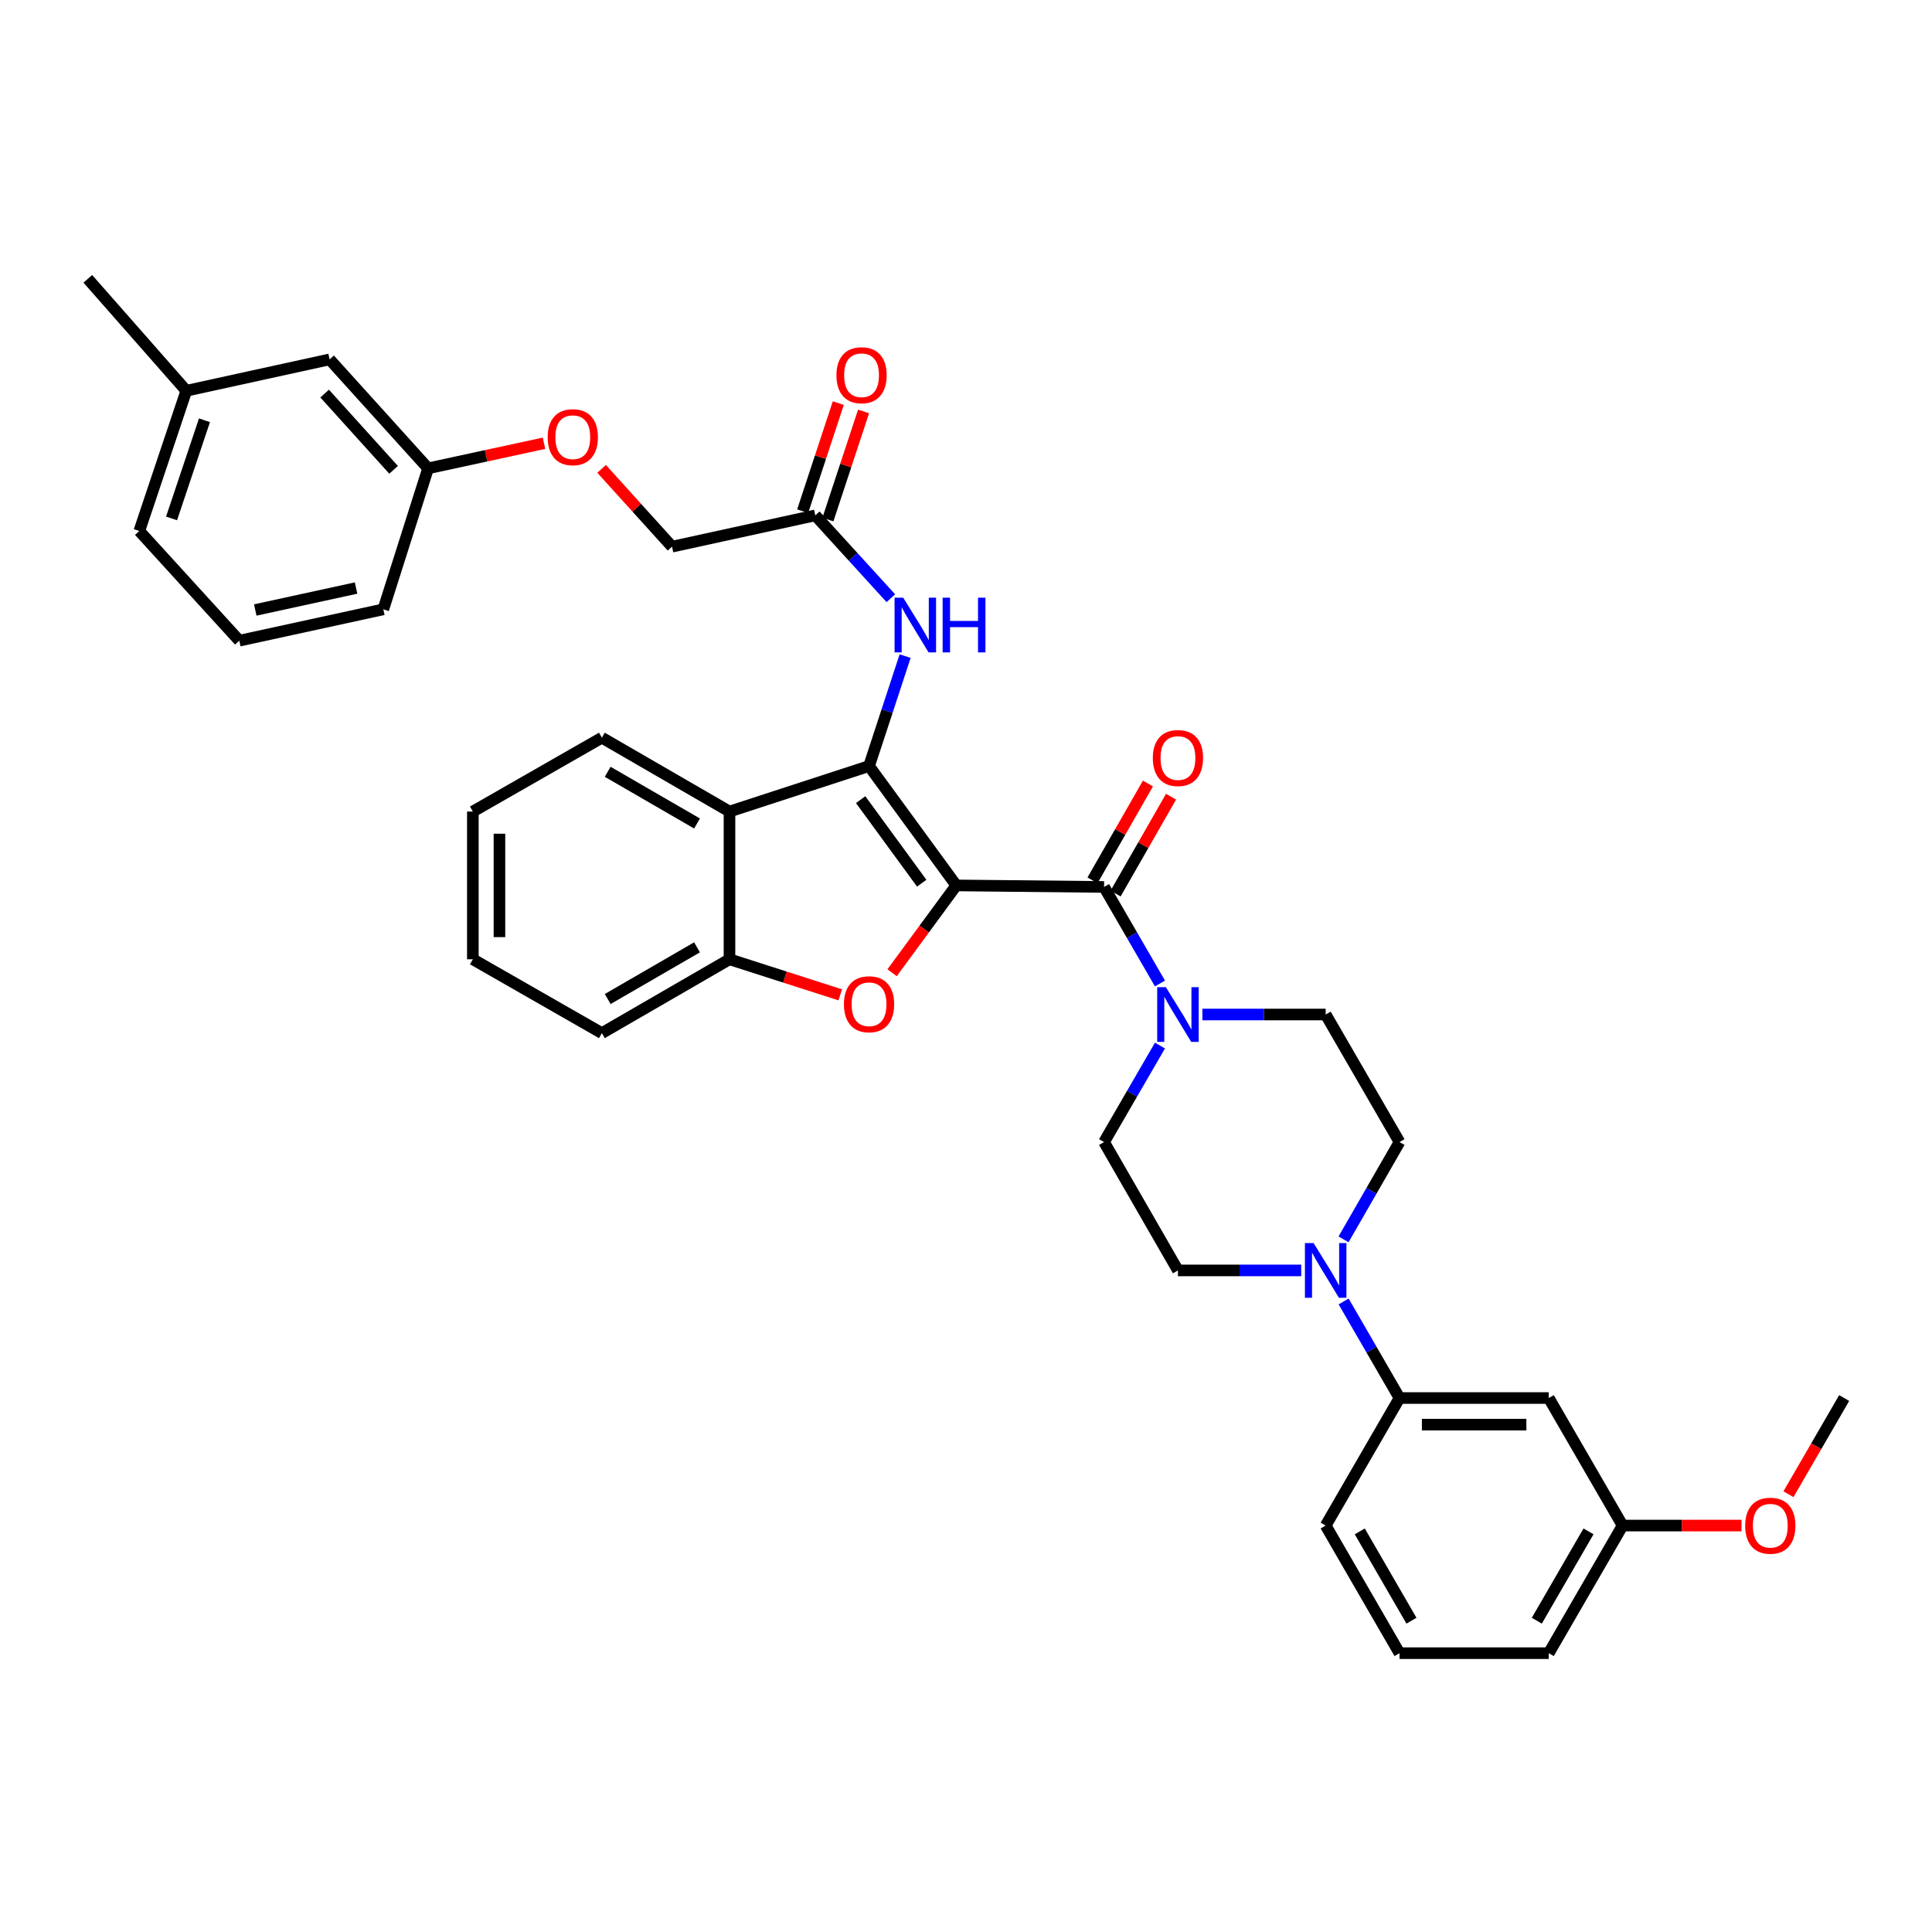<?xml version='1.0' encoding='iso-8859-1'?>
<svg version='1.1' baseProfile='full'
              xmlns='http://www.w3.org/2000/svg'
                      xmlns:rdkit='http://www.rdkit.org/xml'
                      xmlns:xlink='http://www.w3.org/1999/xlink'
                  xml:space='preserve'
width='1000px' height='1000px' viewBox='0 0 1000 1000'>
<!-- END OF HEADER -->
<rect style='opacity:1.0;fill:#FFFFFF;stroke:none' width='1000' height='1000' x='0' y='0'> </rect>
<path class='bond-0' d='M 494.975,458.292 L 449.818,396.508' style='fill:none;fill-rule:evenodd;stroke:#000000;stroke-width:6px;stroke-linecap:butt;stroke-linejoin:miter;stroke-opacity:1' />
<path class='bond-0' d='M 477.086,457.148 L 445.476,413.899' style='fill:none;fill-rule:evenodd;stroke:#000000;stroke-width:6px;stroke-linecap:butt;stroke-linejoin:miter;stroke-opacity:1' />
<path class='bond-1' d='M 494.975,458.292 L 478.361,480.892' style='fill:none;fill-rule:evenodd;stroke:#000000;stroke-width:6px;stroke-linecap:butt;stroke-linejoin:miter;stroke-opacity:1' />
<path class='bond-1' d='M 478.361,480.892 L 461.746,503.492' style='fill:none;fill-rule:evenodd;stroke:#FF0000;stroke-width:6px;stroke-linecap:butt;stroke-linejoin:miter;stroke-opacity:1' />
<path class='bond-2' d='M 494.975,458.292 L 571.46,459.08' style='fill:none;fill-rule:evenodd;stroke:#000000;stroke-width:6px;stroke-linecap:butt;stroke-linejoin:miter;stroke-opacity:1' />
<path class='bond-3' d='M 449.818,396.508 L 377.585,420.057' style='fill:none;fill-rule:evenodd;stroke:#000000;stroke-width:6px;stroke-linecap:butt;stroke-linejoin:miter;stroke-opacity:1' />
<path class='bond-7' d='M 449.818,396.508 L 459.153,368.056' style='fill:none;fill-rule:evenodd;stroke:#000000;stroke-width:6px;stroke-linecap:butt;stroke-linejoin:miter;stroke-opacity:1' />
<path class='bond-7' d='M 459.153,368.056 L 468.489,339.605' style='fill:none;fill-rule:evenodd;stroke:#0000FF;stroke-width:6px;stroke-linecap:butt;stroke-linejoin:miter;stroke-opacity:1' />
<path class='bond-5' d='M 434.921,514.934 L 406.253,505.727' style='fill:none;fill-rule:evenodd;stroke:#FF0000;stroke-width:6px;stroke-linecap:butt;stroke-linejoin:miter;stroke-opacity:1' />
<path class='bond-5' d='M 406.253,505.727 L 377.585,496.52' style='fill:none;fill-rule:evenodd;stroke:#000000;stroke-width:6px;stroke-linecap:butt;stroke-linejoin:miter;stroke-opacity:1' />
<path class='bond-4' d='M 571.46,459.08 L 585.929,484.061' style='fill:none;fill-rule:evenodd;stroke:#000000;stroke-width:6px;stroke-linecap:butt;stroke-linejoin:miter;stroke-opacity:1' />
<path class='bond-4' d='M 585.929,484.061 L 600.397,509.043' style='fill:none;fill-rule:evenodd;stroke:#0000FF;stroke-width:6px;stroke-linecap:butt;stroke-linejoin:miter;stroke-opacity:1' />
<path class='bond-11' d='M 577.435,462.5 L 591.781,437.437' style='fill:none;fill-rule:evenodd;stroke:#000000;stroke-width:6px;stroke-linecap:butt;stroke-linejoin:miter;stroke-opacity:1' />
<path class='bond-11' d='M 591.781,437.437 L 606.127,412.374' style='fill:none;fill-rule:evenodd;stroke:#FF0000;stroke-width:6px;stroke-linecap:butt;stroke-linejoin:miter;stroke-opacity:1' />
<path class='bond-11' d='M 565.486,455.661 L 579.832,430.598' style='fill:none;fill-rule:evenodd;stroke:#000000;stroke-width:6px;stroke-linecap:butt;stroke-linejoin:miter;stroke-opacity:1' />
<path class='bond-11' d='M 579.832,430.598 L 594.179,405.535' style='fill:none;fill-rule:evenodd;stroke:#FF0000;stroke-width:6px;stroke-linecap:butt;stroke-linejoin:miter;stroke-opacity:1' />
<path class='bond-22' d='M 377.585,420.057 L 311.532,381.83' style='fill:none;fill-rule:evenodd;stroke:#000000;stroke-width:6px;stroke-linecap:butt;stroke-linejoin:miter;stroke-opacity:1' />
<path class='bond-22' d='M 360.781,426.239 L 314.544,399.48' style='fill:none;fill-rule:evenodd;stroke:#000000;stroke-width:6px;stroke-linecap:butt;stroke-linejoin:miter;stroke-opacity:1' />
<path class='bond-36' d='M 377.585,420.057 L 377.585,496.52' style='fill:none;fill-rule:evenodd;stroke:#000000;stroke-width:6px;stroke-linecap:butt;stroke-linejoin:miter;stroke-opacity:1' />
<path class='bond-12' d='M 622.355,525.11 L 654.26,525.11' style='fill:none;fill-rule:evenodd;stroke:#0000FF;stroke-width:6px;stroke-linecap:butt;stroke-linejoin:miter;stroke-opacity:1' />
<path class='bond-12' d='M 654.26,525.11 L 686.166,525.11' style='fill:none;fill-rule:evenodd;stroke:#000000;stroke-width:6px;stroke-linecap:butt;stroke-linejoin:miter;stroke-opacity:1' />
<path class='bond-13' d='M 600.396,541.178 L 585.928,566.155' style='fill:none;fill-rule:evenodd;stroke:#0000FF;stroke-width:6px;stroke-linecap:butt;stroke-linejoin:miter;stroke-opacity:1' />
<path class='bond-13' d='M 585.928,566.155 L 571.46,591.132' style='fill:none;fill-rule:evenodd;stroke:#000000;stroke-width:6px;stroke-linecap:butt;stroke-linejoin:miter;stroke-opacity:1' />
<path class='bond-25' d='M 377.585,496.52 L 311.532,534.747' style='fill:none;fill-rule:evenodd;stroke:#000000;stroke-width:6px;stroke-linecap:butt;stroke-linejoin:miter;stroke-opacity:1' />
<path class='bond-25' d='M 360.781,490.338 L 314.544,517.098' style='fill:none;fill-rule:evenodd;stroke:#000000;stroke-width:6px;stroke-linecap:butt;stroke-linejoin:miter;stroke-opacity:1' />
<path class='bond-6' d='M 673.514,657.568 L 641.609,657.568' style='fill:none;fill-rule:evenodd;stroke:#0000FF;stroke-width:6px;stroke-linecap:butt;stroke-linejoin:miter;stroke-opacity:1' />
<path class='bond-6' d='M 641.609,657.568 L 609.703,657.568' style='fill:none;fill-rule:evenodd;stroke:#000000;stroke-width:6px;stroke-linecap:butt;stroke-linejoin:miter;stroke-opacity:1' />
<path class='bond-8' d='M 695.463,673.636 L 709.924,698.628' style='fill:none;fill-rule:evenodd;stroke:#0000FF;stroke-width:6px;stroke-linecap:butt;stroke-linejoin:miter;stroke-opacity:1' />
<path class='bond-8' d='M 709.924,698.628 L 724.385,723.621' style='fill:none;fill-rule:evenodd;stroke:#000000;stroke-width:6px;stroke-linecap:butt;stroke-linejoin:miter;stroke-opacity:1' />
<path class='bond-37' d='M 695.414,641.492 L 709.9,616.312' style='fill:none;fill-rule:evenodd;stroke:#0000FF;stroke-width:6px;stroke-linecap:butt;stroke-linejoin:miter;stroke-opacity:1' />
<path class='bond-37' d='M 709.9,616.312 L 724.385,591.132' style='fill:none;fill-rule:evenodd;stroke:#000000;stroke-width:6px;stroke-linecap:butt;stroke-linejoin:miter;stroke-opacity:1' />
<path class='bond-9' d='M 461.105,309.641 L 441.549,288.195' style='fill:none;fill-rule:evenodd;stroke:#0000FF;stroke-width:6px;stroke-linecap:butt;stroke-linejoin:miter;stroke-opacity:1' />
<path class='bond-9' d='M 441.549,288.195 L 421.992,266.75' style='fill:none;fill-rule:evenodd;stroke:#000000;stroke-width:6px;stroke-linecap:butt;stroke-linejoin:miter;stroke-opacity:1' />
<path class='bond-10' d='M 724.385,723.621 L 801.636,723.621' style='fill:none;fill-rule:evenodd;stroke:#000000;stroke-width:6px;stroke-linecap:butt;stroke-linejoin:miter;stroke-opacity:1' />
<path class='bond-10' d='M 735.973,737.388 L 790.048,737.388' style='fill:none;fill-rule:evenodd;stroke:#000000;stroke-width:6px;stroke-linecap:butt;stroke-linejoin:miter;stroke-opacity:1' />
<path class='bond-26' d='M 724.385,723.621 L 686.166,789.628' style='fill:none;fill-rule:evenodd;stroke:#000000;stroke-width:6px;stroke-linecap:butt;stroke-linejoin:miter;stroke-opacity:1' />
<path class='bond-16' d='M 428.53,268.906 L 437.755,240.934' style='fill:none;fill-rule:evenodd;stroke:#000000;stroke-width:6px;stroke-linecap:butt;stroke-linejoin:miter;stroke-opacity:1' />
<path class='bond-16' d='M 437.755,240.934 L 446.979,212.962' style='fill:none;fill-rule:evenodd;stroke:#FF0000;stroke-width:6px;stroke-linecap:butt;stroke-linejoin:miter;stroke-opacity:1' />
<path class='bond-16' d='M 415.455,264.594 L 424.68,236.622' style='fill:none;fill-rule:evenodd;stroke:#000000;stroke-width:6px;stroke-linecap:butt;stroke-linejoin:miter;stroke-opacity:1' />
<path class='bond-16' d='M 424.68,236.622 L 433.905,208.65' style='fill:none;fill-rule:evenodd;stroke:#FF0000;stroke-width:6px;stroke-linecap:butt;stroke-linejoin:miter;stroke-opacity:1' />
<path class='bond-18' d='M 421.992,266.75 L 347.84,282.957' style='fill:none;fill-rule:evenodd;stroke:#000000;stroke-width:6px;stroke-linecap:butt;stroke-linejoin:miter;stroke-opacity:1' />
<path class='bond-19' d='M 801.636,723.621 L 839.856,789.628' style='fill:none;fill-rule:evenodd;stroke:#000000;stroke-width:6px;stroke-linecap:butt;stroke-linejoin:miter;stroke-opacity:1' />
<path class='bond-15' d='M 686.166,525.11 L 724.385,591.132' style='fill:none;fill-rule:evenodd;stroke:#000000;stroke-width:6px;stroke-linecap:butt;stroke-linejoin:miter;stroke-opacity:1' />
<path class='bond-14' d='M 571.46,591.132 L 609.703,657.568' style='fill:none;fill-rule:evenodd;stroke:#000000;stroke-width:6px;stroke-linecap:butt;stroke-linejoin:miter;stroke-opacity:1' />
<path class='bond-17' d='M 311.393,242.684 L 329.617,262.821' style='fill:none;fill-rule:evenodd;stroke:#FF0000;stroke-width:6px;stroke-linecap:butt;stroke-linejoin:miter;stroke-opacity:1' />
<path class='bond-17' d='M 329.617,262.821 L 347.84,282.957' style='fill:none;fill-rule:evenodd;stroke:#000000;stroke-width:6px;stroke-linecap:butt;stroke-linejoin:miter;stroke-opacity:1' />
<path class='bond-20' d='M 281.564,229.432 L 251.571,235.922' style='fill:none;fill-rule:evenodd;stroke:#FF0000;stroke-width:6px;stroke-linecap:butt;stroke-linejoin:miter;stroke-opacity:1' />
<path class='bond-20' d='M 251.571,235.922 L 221.578,242.412' style='fill:none;fill-rule:evenodd;stroke:#000000;stroke-width:6px;stroke-linecap:butt;stroke-linejoin:miter;stroke-opacity:1' />
<path class='bond-24' d='M 839.856,789.628 L 870.624,789.628' style='fill:none;fill-rule:evenodd;stroke:#000000;stroke-width:6px;stroke-linecap:butt;stroke-linejoin:miter;stroke-opacity:1' />
<path class='bond-24' d='M 870.624,789.628 L 901.392,789.628' style='fill:none;fill-rule:evenodd;stroke:#FF0000;stroke-width:6px;stroke-linecap:butt;stroke-linejoin:miter;stroke-opacity:1' />
<path class='bond-39' d='M 839.856,789.628 L 801.636,855.68' style='fill:none;fill-rule:evenodd;stroke:#000000;stroke-width:6px;stroke-linecap:butt;stroke-linejoin:miter;stroke-opacity:1' />
<path class='bond-39' d='M 822.206,792.64 L 795.452,838.877' style='fill:none;fill-rule:evenodd;stroke:#000000;stroke-width:6px;stroke-linecap:butt;stroke-linejoin:miter;stroke-opacity:1' />
<path class='bond-21' d='M 221.578,242.412 L 170.6,186.02' style='fill:none;fill-rule:evenodd;stroke:#000000;stroke-width:6px;stroke-linecap:butt;stroke-linejoin:miter;stroke-opacity:1' />
<path class='bond-21' d='M 203.718,243.186 L 168.034,203.711' style='fill:none;fill-rule:evenodd;stroke:#000000;stroke-width:6px;stroke-linecap:butt;stroke-linejoin:miter;stroke-opacity:1' />
<path class='bond-30' d='M 221.578,242.412 L 198.41,315.387' style='fill:none;fill-rule:evenodd;stroke:#000000;stroke-width:6px;stroke-linecap:butt;stroke-linejoin:miter;stroke-opacity:1' />
<path class='bond-23' d='M 170.6,186.02 L 96.432,202.257' style='fill:none;fill-rule:evenodd;stroke:#000000;stroke-width:6px;stroke-linecap:butt;stroke-linejoin:miter;stroke-opacity:1' />
<path class='bond-34' d='M 311.532,381.83 L 244.745,420.057' style='fill:none;fill-rule:evenodd;stroke:#000000;stroke-width:6px;stroke-linecap:butt;stroke-linejoin:miter;stroke-opacity:1' />
<path class='bond-32' d='M 96.432,202.257 L 45.455,144.32' style='fill:none;fill-rule:evenodd;stroke:#000000;stroke-width:6px;stroke-linecap:butt;stroke-linejoin:miter;stroke-opacity:1' />
<path class='bond-40' d='M 96.432,202.257 L 72.102,274.842' style='fill:none;fill-rule:evenodd;stroke:#000000;stroke-width:6px;stroke-linecap:butt;stroke-linejoin:miter;stroke-opacity:1' />
<path class='bond-40' d='M 105.836,217.521 L 88.805,268.33' style='fill:none;fill-rule:evenodd;stroke:#000000;stroke-width:6px;stroke-linecap:butt;stroke-linejoin:miter;stroke-opacity:1' />
<path class='bond-33' d='M 925.704,773.4 L 940.125,748.51' style='fill:none;fill-rule:evenodd;stroke:#FF0000;stroke-width:6px;stroke-linecap:butt;stroke-linejoin:miter;stroke-opacity:1' />
<path class='bond-33' d='M 940.125,748.51 L 954.545,723.621' style='fill:none;fill-rule:evenodd;stroke:#000000;stroke-width:6px;stroke-linecap:butt;stroke-linejoin:miter;stroke-opacity:1' />
<path class='bond-35' d='M 311.532,534.747 L 244.745,496.52' style='fill:none;fill-rule:evenodd;stroke:#000000;stroke-width:6px;stroke-linecap:butt;stroke-linejoin:miter;stroke-opacity:1' />
<path class='bond-27' d='M 686.166,789.628 L 724.385,855.68' style='fill:none;fill-rule:evenodd;stroke:#000000;stroke-width:6px;stroke-linecap:butt;stroke-linejoin:miter;stroke-opacity:1' />
<path class='bond-27' d='M 703.815,792.64 L 730.569,838.877' style='fill:none;fill-rule:evenodd;stroke:#000000;stroke-width:6px;stroke-linecap:butt;stroke-linejoin:miter;stroke-opacity:1' />
<path class='bond-29' d='M 724.385,855.68 L 801.636,855.68' style='fill:none;fill-rule:evenodd;stroke:#000000;stroke-width:6px;stroke-linecap:butt;stroke-linejoin:miter;stroke-opacity:1' />
<path class='bond-28' d='M 123.867,331.617 L 198.41,315.387' style='fill:none;fill-rule:evenodd;stroke:#000000;stroke-width:6px;stroke-linecap:butt;stroke-linejoin:miter;stroke-opacity:1' />
<path class='bond-28' d='M 132.12,315.731 L 184.3,304.369' style='fill:none;fill-rule:evenodd;stroke:#000000;stroke-width:6px;stroke-linecap:butt;stroke-linejoin:miter;stroke-opacity:1' />
<path class='bond-31' d='M 123.867,331.617 L 72.102,274.842' style='fill:none;fill-rule:evenodd;stroke:#000000;stroke-width:6px;stroke-linecap:butt;stroke-linejoin:miter;stroke-opacity:1' />
<path class='bond-38' d='M 244.745,420.057 L 244.745,496.52' style='fill:none;fill-rule:evenodd;stroke:#000000;stroke-width:6px;stroke-linecap:butt;stroke-linejoin:miter;stroke-opacity:1' />
<path class='bond-38' d='M 258.512,431.527 L 258.512,485.051' style='fill:none;fill-rule:evenodd;stroke:#000000;stroke-width:6px;stroke-linecap:butt;stroke-linejoin:miter;stroke-opacity:1' />
<path  class='atom-2' d='M 436.818 519.798
Q 436.818 512.998, 440.178 509.198
Q 443.538 505.398, 449.818 505.398
Q 456.098 505.398, 459.458 509.198
Q 462.818 512.998, 462.818 519.798
Q 462.818 526.678, 459.418 530.598
Q 456.018 534.478, 449.818 534.478
Q 443.578 534.478, 440.178 530.598
Q 436.818 526.718, 436.818 519.798
M 449.818 531.278
Q 454.138 531.278, 456.458 528.398
Q 458.818 525.478, 458.818 519.798
Q 458.818 514.238, 456.458 511.438
Q 454.138 508.598, 449.818 508.598
Q 445.498 508.598, 443.138 511.398
Q 440.818 514.198, 440.818 519.798
Q 440.818 525.518, 443.138 528.398
Q 445.498 531.278, 449.818 531.278
' fill='#FF0000'/>
<path  class='atom-5' d='M 603.443 510.95
L 612.723 525.95
Q 613.643 527.43, 615.123 530.11
Q 616.603 532.79, 616.683 532.95
L 616.683 510.95
L 620.443 510.95
L 620.443 539.27
L 616.563 539.27
L 606.603 522.87
Q 605.443 520.95, 604.203 518.75
Q 603.003 516.55, 602.643 515.87
L 602.643 539.27
L 598.963 539.27
L 598.963 510.95
L 603.443 510.95
' fill='#0000FF'/>
<path  class='atom-7' d='M 679.906 643.408
L 689.186 658.408
Q 690.106 659.888, 691.586 662.568
Q 693.066 665.248, 693.146 665.408
L 693.146 643.408
L 696.906 643.408
L 696.906 671.728
L 693.026 671.728
L 683.066 655.328
Q 681.906 653.408, 680.666 651.208
Q 679.466 649.008, 679.106 648.328
L 679.106 671.728
L 675.426 671.728
L 675.426 643.408
L 679.906 643.408
' fill='#0000FF'/>
<path  class='atom-8' d='M 467.505 309.365
L 476.785 324.365
Q 477.705 325.845, 479.185 328.525
Q 480.665 331.205, 480.745 331.365
L 480.745 309.365
L 484.505 309.365
L 484.505 337.685
L 480.625 337.685
L 470.665 321.285
Q 469.505 319.365, 468.265 317.165
Q 467.065 314.965, 466.705 314.285
L 466.705 337.685
L 463.025 337.685
L 463.025 309.365
L 467.505 309.365
' fill='#0000FF'/>
<path  class='atom-8' d='M 487.905 309.365
L 491.745 309.365
L 491.745 321.405
L 506.225 321.405
L 506.225 309.365
L 510.065 309.365
L 510.065 337.685
L 506.225 337.685
L 506.225 324.605
L 491.745 324.605
L 491.745 337.685
L 487.905 337.685
L 487.905 309.365
' fill='#0000FF'/>
<path  class='atom-12' d='M 596.703 392.35
Q 596.703 385.55, 600.063 381.75
Q 603.423 377.95, 609.703 377.95
Q 615.983 377.95, 619.343 381.75
Q 622.703 385.55, 622.703 392.35
Q 622.703 399.23, 619.303 403.15
Q 615.903 407.03, 609.703 407.03
Q 603.463 407.03, 600.063 403.15
Q 596.703 399.27, 596.703 392.35
M 609.703 403.83
Q 614.023 403.83, 616.343 400.95
Q 618.703 398.03, 618.703 392.35
Q 618.703 386.79, 616.343 383.99
Q 614.023 381.15, 609.703 381.15
Q 605.383 381.15, 603.023 383.95
Q 600.703 386.75, 600.703 392.35
Q 600.703 398.07, 603.023 400.95
Q 605.383 403.83, 609.703 403.83
' fill='#FF0000'/>
<path  class='atom-17' d='M 432.94 194.215
Q 432.94 187.415, 436.3 183.615
Q 439.66 179.815, 445.94 179.815
Q 452.22 179.815, 455.58 183.615
Q 458.94 187.415, 458.94 194.215
Q 458.94 201.095, 455.54 205.015
Q 452.14 208.895, 445.94 208.895
Q 439.7 208.895, 436.3 205.015
Q 432.94 201.135, 432.94 194.215
M 445.94 205.695
Q 450.26 205.695, 452.58 202.815
Q 454.94 199.895, 454.94 194.215
Q 454.94 188.655, 452.58 185.855
Q 450.26 183.015, 445.94 183.015
Q 441.62 183.015, 439.26 185.815
Q 436.94 188.615, 436.94 194.215
Q 436.94 199.935, 439.26 202.815
Q 441.62 205.695, 445.94 205.695
' fill='#FF0000'/>
<path  class='atom-18' d='M 283.48 226.285
Q 283.48 219.485, 286.84 215.685
Q 290.2 211.885, 296.48 211.885
Q 302.76 211.885, 306.12 215.685
Q 309.48 219.485, 309.48 226.285
Q 309.48 233.165, 306.08 237.085
Q 302.68 240.965, 296.48 240.965
Q 290.24 240.965, 286.84 237.085
Q 283.48 233.205, 283.48 226.285
M 296.48 237.765
Q 300.8 237.765, 303.12 234.885
Q 305.48 231.965, 305.48 226.285
Q 305.48 220.725, 303.12 217.925
Q 300.8 215.085, 296.48 215.085
Q 292.16 215.085, 289.8 217.885
Q 287.48 220.685, 287.48 226.285
Q 287.48 232.005, 289.8 234.885
Q 292.16 237.765, 296.48 237.765
' fill='#FF0000'/>
<path  class='atom-25' d='M 903.303 789.708
Q 903.303 782.908, 906.663 779.108
Q 910.023 775.308, 916.303 775.308
Q 922.583 775.308, 925.943 779.108
Q 929.303 782.908, 929.303 789.708
Q 929.303 796.588, 925.903 800.508
Q 922.503 804.388, 916.303 804.388
Q 910.063 804.388, 906.663 800.508
Q 903.303 796.628, 903.303 789.708
M 916.303 801.188
Q 920.623 801.188, 922.943 798.308
Q 925.303 795.388, 925.303 789.708
Q 925.303 784.148, 922.943 781.348
Q 920.623 778.508, 916.303 778.508
Q 911.983 778.508, 909.623 781.308
Q 907.303 784.108, 907.303 789.708
Q 907.303 795.428, 909.623 798.308
Q 911.983 801.188, 916.303 801.188
' fill='#FF0000'/>
</svg>

